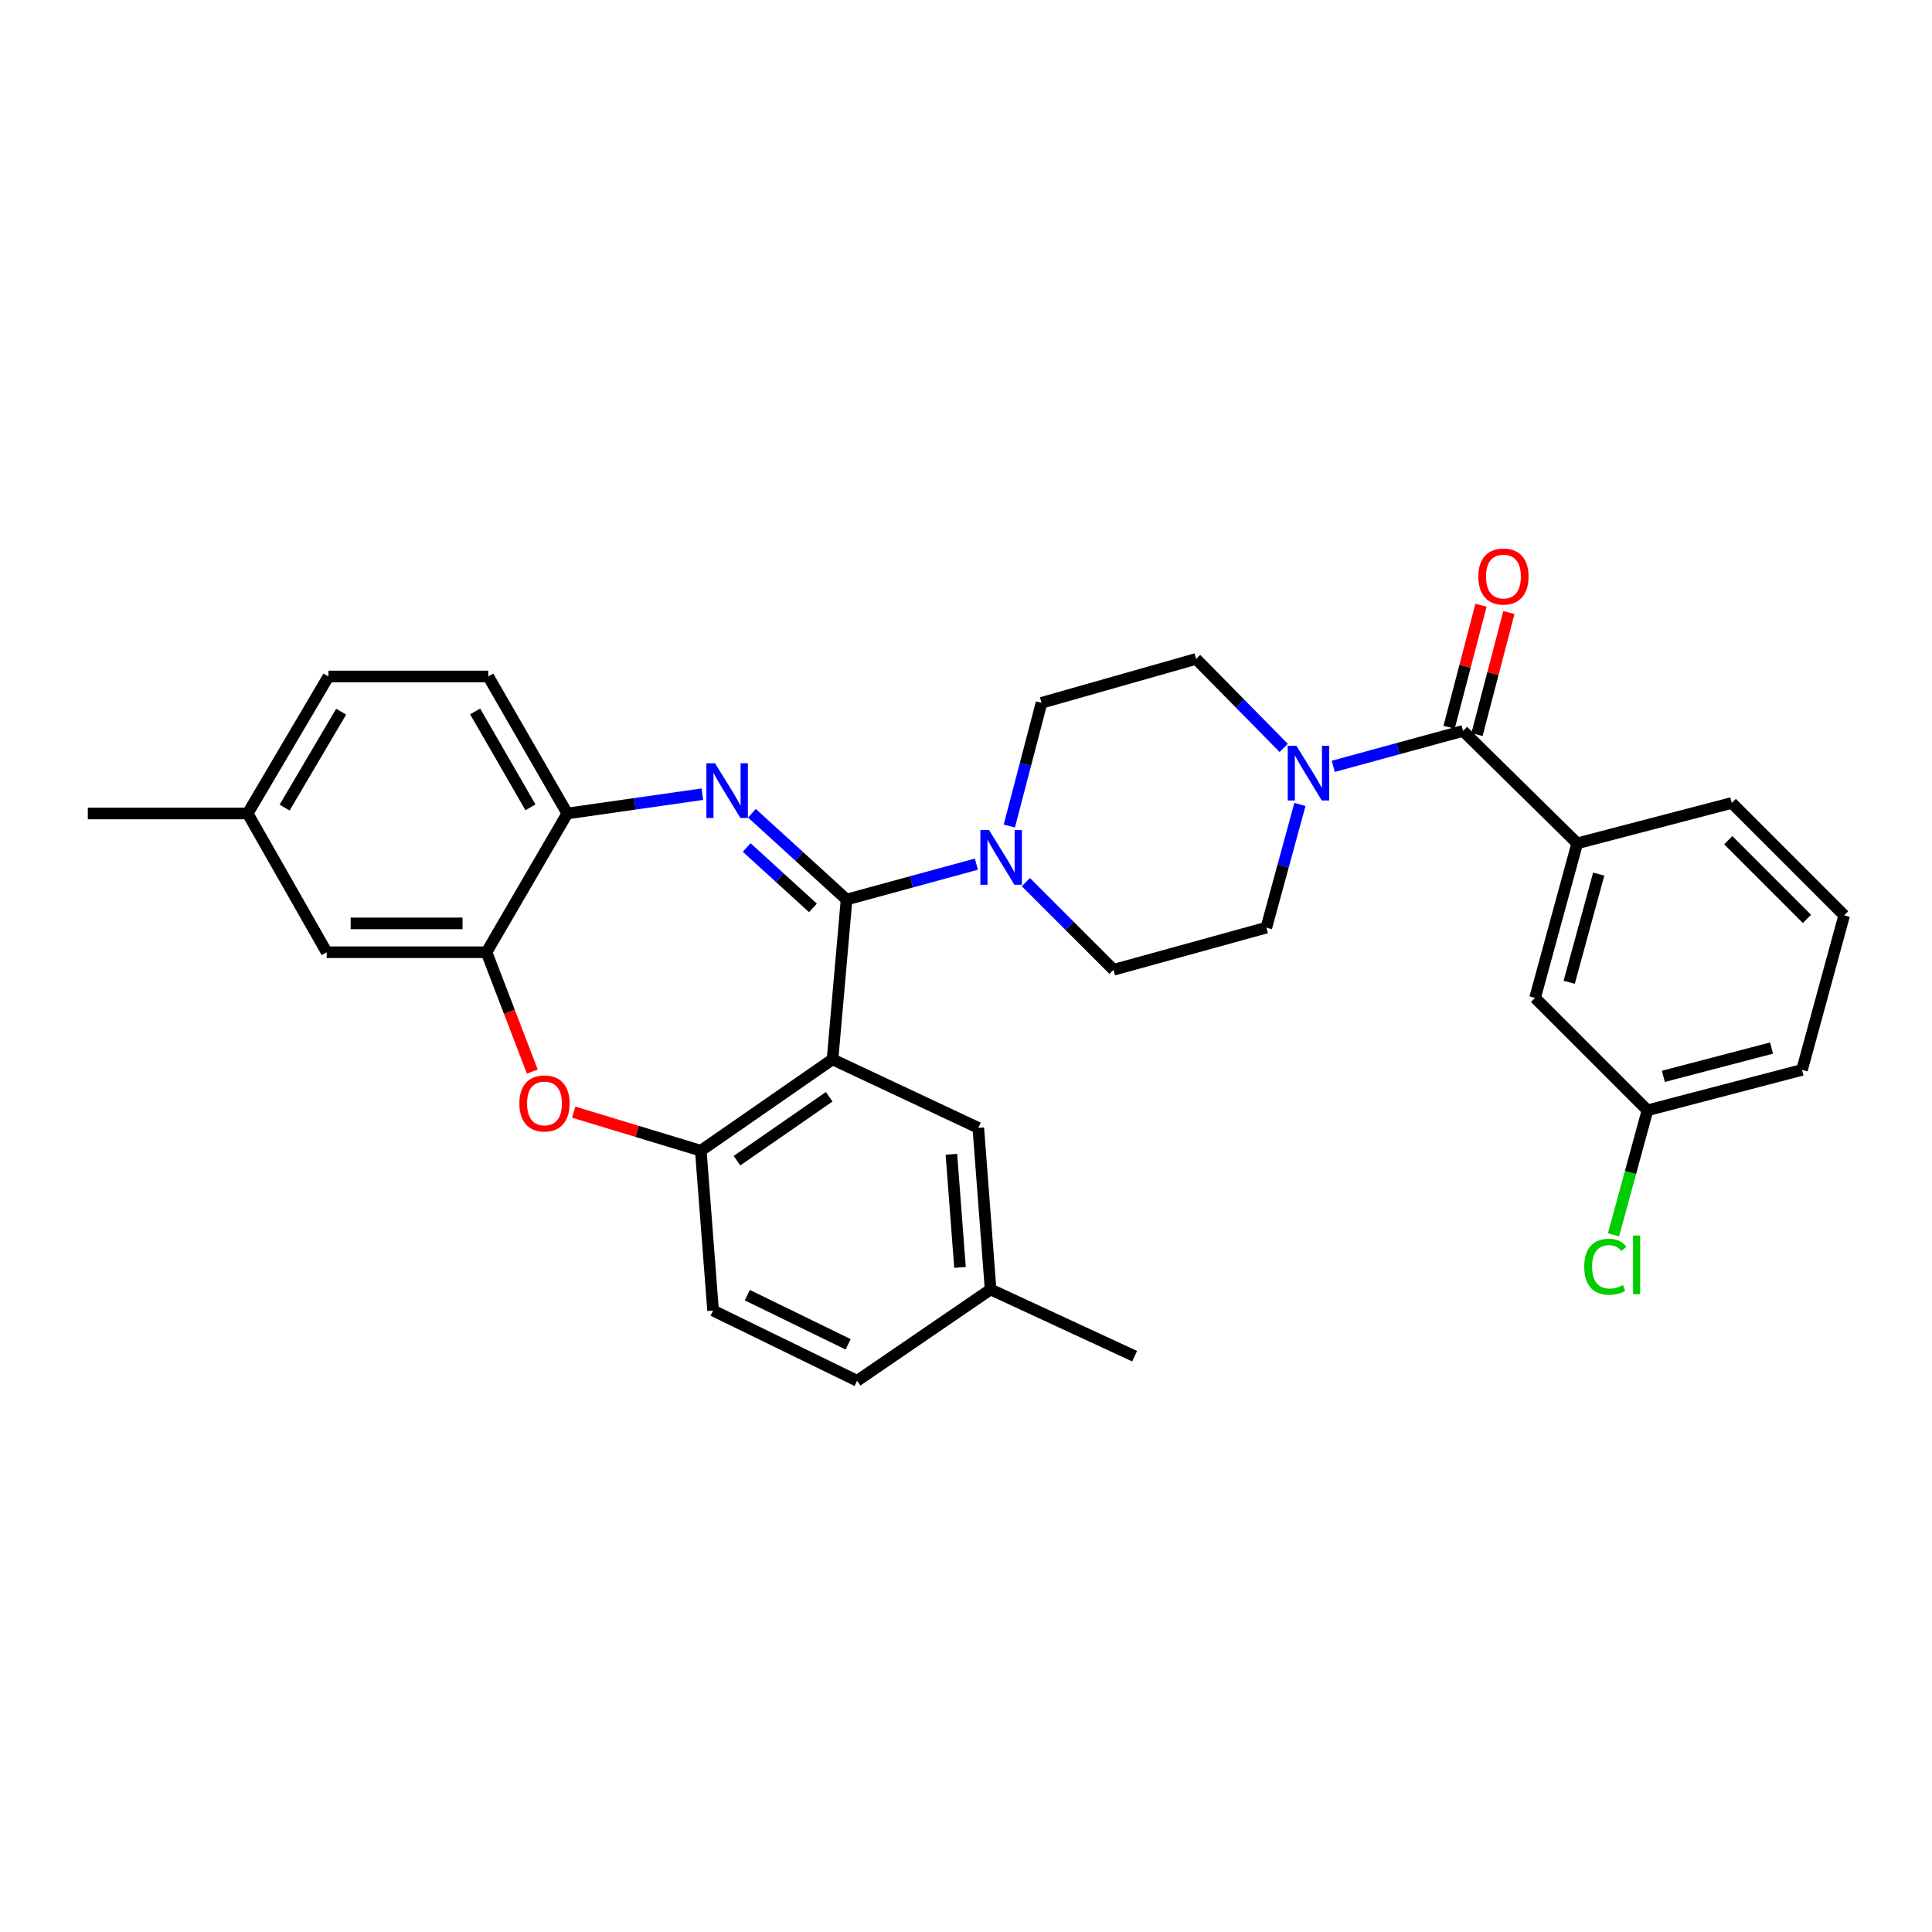 <?xml version='1.0' encoding='iso-8859-1'?>
<svg version='1.1' baseProfile='full'
              xmlns='http://www.w3.org/2000/svg'
                      xmlns:rdkit='http://www.rdkit.org/xml'
                      xmlns:xlink='http://www.w3.org/1999/xlink'
                  xml:space='preserve'
width='1000px' height='1000px' viewBox='0 0 1000 1000'>
<!-- END OF HEADER -->
<rect style='opacity:1.0;fill:#FFFFFF;stroke:none' width='1000' height='1000' x='0' y='0'> </rect>
<path class='bond-0' d='M 816.363,436.506 L 794.548,516.508' style='fill:none;fill-rule:evenodd;stroke:#000000;stroke-width:6px;stroke-linecap:butt;stroke-linejoin:miter;stroke-opacity:1' />
<path class='bond-0' d='M 827.489,452.432 L 812.219,508.434' style='fill:none;fill-rule:evenodd;stroke:#000000;stroke-width:6px;stroke-linecap:butt;stroke-linejoin:miter;stroke-opacity:1' />
<path class='bond-1' d='M 816.363,436.506 L 896.365,415.603' style='fill:none;fill-rule:evenodd;stroke:#000000;stroke-width:6px;stroke-linecap:butt;stroke-linejoin:miter;stroke-opacity:1' />
<path class='bond-2' d='M 816.363,436.506 L 757.271,378.326' style='fill:none;fill-rule:evenodd;stroke:#000000;stroke-width:6px;stroke-linecap:butt;stroke-linejoin:miter;stroke-opacity:1' />
<path class='bond-3' d='M 672.841,416.381 L 664.147,448.262' style='fill:none;fill-rule:evenodd;stroke:#0000FF;stroke-width:6px;stroke-linecap:butt;stroke-linejoin:miter;stroke-opacity:1' />
<path class='bond-3' d='M 664.147,448.262 L 655.454,480.143' style='fill:none;fill-rule:evenodd;stroke:#000000;stroke-width:6px;stroke-linecap:butt;stroke-linejoin:miter;stroke-opacity:1' />
<path class='bond-4' d='M 690.081,396.653 L 723.676,387.489' style='fill:none;fill-rule:evenodd;stroke:#0000FF;stroke-width:6px;stroke-linecap:butt;stroke-linejoin:miter;stroke-opacity:1' />
<path class='bond-4' d='M 723.676,387.489 L 757.271,378.326' style='fill:none;fill-rule:evenodd;stroke:#000000;stroke-width:6px;stroke-linecap:butt;stroke-linejoin:miter;stroke-opacity:1' />
<path class='bond-5' d='M 664.455,387.134 L 641.771,364.095' style='fill:none;fill-rule:evenodd;stroke:#0000FF;stroke-width:6px;stroke-linecap:butt;stroke-linejoin:miter;stroke-opacity:1' />
<path class='bond-5' d='M 641.771,364.095 L 619.088,341.056' style='fill:none;fill-rule:evenodd;stroke:#000000;stroke-width:6px;stroke-linecap:butt;stroke-linejoin:miter;stroke-opacity:1' />
<path class='bond-6' d='M 764.49,380.213 L 772.746,348.629' style='fill:none;fill-rule:evenodd;stroke:#000000;stroke-width:6px;stroke-linecap:butt;stroke-linejoin:miter;stroke-opacity:1' />
<path class='bond-6' d='M 772.746,348.629 L 781.002,317.045' style='fill:none;fill-rule:evenodd;stroke:#FF0000;stroke-width:6px;stroke-linecap:butt;stroke-linejoin:miter;stroke-opacity:1' />
<path class='bond-6' d='M 750.051,376.438 L 758.307,344.855' style='fill:none;fill-rule:evenodd;stroke:#000000;stroke-width:6px;stroke-linecap:butt;stroke-linejoin:miter;stroke-opacity:1' />
<path class='bond-6' d='M 758.307,344.855 L 766.563,313.271' style='fill:none;fill-rule:evenodd;stroke:#FF0000;stroke-width:6px;stroke-linecap:butt;stroke-linejoin:miter;stroke-opacity:1' />
<path class='bond-7' d='M 794.548,516.508 L 852.728,574.688' style='fill:none;fill-rule:evenodd;stroke:#000000;stroke-width:6px;stroke-linecap:butt;stroke-linejoin:miter;stroke-opacity:1' />
<path class='bond-8' d='M 852.728,574.688 L 843.936,606.923' style='fill:none;fill-rule:evenodd;stroke:#000000;stroke-width:6px;stroke-linecap:butt;stroke-linejoin:miter;stroke-opacity:1' />
<path class='bond-8' d='M 843.936,606.923 L 835.143,639.158' style='fill:none;fill-rule:evenodd;stroke:#00CC00;stroke-width:6px;stroke-linecap:butt;stroke-linejoin:miter;stroke-opacity:1' />
<path class='bond-9' d='M 852.728,574.688 L 932.723,553.778' style='fill:none;fill-rule:evenodd;stroke:#000000;stroke-width:6px;stroke-linecap:butt;stroke-linejoin:miter;stroke-opacity:1' />
<path class='bond-9' d='M 860.953,557.113 L 916.949,542.475' style='fill:none;fill-rule:evenodd;stroke:#000000;stroke-width:6px;stroke-linecap:butt;stroke-linejoin:miter;stroke-opacity:1' />
<path class='bond-10' d='M 169.998,350.144 L 128.185,421.059' style='fill:none;fill-rule:evenodd;stroke:#000000;stroke-width:6px;stroke-linecap:butt;stroke-linejoin:miter;stroke-opacity:1' />
<path class='bond-10' d='M 176.582,368.361 L 147.313,418.002' style='fill:none;fill-rule:evenodd;stroke:#000000;stroke-width:6px;stroke-linecap:butt;stroke-linejoin:miter;stroke-opacity:1' />
<path class='bond-11' d='M 169.998,350.144 L 252.729,350.144' style='fill:none;fill-rule:evenodd;stroke:#000000;stroke-width:6px;stroke-linecap:butt;stroke-linejoin:miter;stroke-opacity:1' />
<path class='bond-12' d='M 128.185,421.059 L 45.455,421.059' style='fill:none;fill-rule:evenodd;stroke:#000000;stroke-width:6px;stroke-linecap:butt;stroke-linejoin:miter;stroke-opacity:1' />
<path class='bond-13' d='M 128.185,421.059 L 169.094,492.87' style='fill:none;fill-rule:evenodd;stroke:#000000;stroke-width:6px;stroke-linecap:butt;stroke-linejoin:miter;stroke-opacity:1' />
<path class='bond-14' d='M 169.094,492.87 L 251.817,492.87' style='fill:none;fill-rule:evenodd;stroke:#000000;stroke-width:6px;stroke-linecap:butt;stroke-linejoin:miter;stroke-opacity:1' />
<path class='bond-14' d='M 181.503,477.946 L 239.408,477.946' style='fill:none;fill-rule:evenodd;stroke:#000000;stroke-width:6px;stroke-linecap:butt;stroke-linejoin:miter;stroke-opacity:1' />
<path class='bond-15' d='M 252.729,350.144 L 293.638,421.059' style='fill:none;fill-rule:evenodd;stroke:#000000;stroke-width:6px;stroke-linecap:butt;stroke-linejoin:miter;stroke-opacity:1' />
<path class='bond-15' d='M 245.938,368.238 L 274.574,417.879' style='fill:none;fill-rule:evenodd;stroke:#000000;stroke-width:6px;stroke-linecap:butt;stroke-linejoin:miter;stroke-opacity:1' />
<path class='bond-16' d='M 251.817,492.87 L 293.638,421.059' style='fill:none;fill-rule:evenodd;stroke:#000000;stroke-width:6px;stroke-linecap:butt;stroke-linejoin:miter;stroke-opacity:1' />
<path class='bond-17' d='M 251.817,492.87 L 263.67,523.757' style='fill:none;fill-rule:evenodd;stroke:#000000;stroke-width:6px;stroke-linecap:butt;stroke-linejoin:miter;stroke-opacity:1' />
<path class='bond-17' d='M 263.67,523.757 L 275.524,554.643' style='fill:none;fill-rule:evenodd;stroke:#FF0000;stroke-width:6px;stroke-linecap:butt;stroke-linejoin:miter;stroke-opacity:1' />
<path class='bond-18' d='M 293.638,421.059 L 328.585,416.064' style='fill:none;fill-rule:evenodd;stroke:#000000;stroke-width:6px;stroke-linecap:butt;stroke-linejoin:miter;stroke-opacity:1' />
<path class='bond-18' d='M 328.585,416.064 L 363.531,411.069' style='fill:none;fill-rule:evenodd;stroke:#0000FF;stroke-width:6px;stroke-linecap:butt;stroke-linejoin:miter;stroke-opacity:1' />
<path class='bond-19' d='M 389.192,420.935 L 413.686,443.267' style='fill:none;fill-rule:evenodd;stroke:#0000FF;stroke-width:6px;stroke-linecap:butt;stroke-linejoin:miter;stroke-opacity:1' />
<path class='bond-19' d='M 413.686,443.267 L 438.18,465.6' style='fill:none;fill-rule:evenodd;stroke:#000000;stroke-width:6px;stroke-linecap:butt;stroke-linejoin:miter;stroke-opacity:1' />
<path class='bond-19' d='M 386.485,438.663 L 403.631,454.296' style='fill:none;fill-rule:evenodd;stroke:#0000FF;stroke-width:6px;stroke-linecap:butt;stroke-linejoin:miter;stroke-opacity:1' />
<path class='bond-19' d='M 403.631,454.296 L 420.777,469.929' style='fill:none;fill-rule:evenodd;stroke:#000000;stroke-width:6px;stroke-linecap:butt;stroke-linejoin:miter;stroke-opacity:1' />
<path class='bond-20' d='M 296.936,575.641 L 329.833,585.62' style='fill:none;fill-rule:evenodd;stroke:#FF0000;stroke-width:6px;stroke-linecap:butt;stroke-linejoin:miter;stroke-opacity:1' />
<path class='bond-20' d='M 329.833,585.62 L 362.729,595.599' style='fill:none;fill-rule:evenodd;stroke:#000000;stroke-width:6px;stroke-linecap:butt;stroke-linejoin:miter;stroke-opacity:1' />
<path class='bond-21' d='M 438.18,465.6 L 430.909,548.33' style='fill:none;fill-rule:evenodd;stroke:#000000;stroke-width:6px;stroke-linecap:butt;stroke-linejoin:miter;stroke-opacity:1' />
<path class='bond-22' d='M 438.18,465.6 L 471.775,456.44' style='fill:none;fill-rule:evenodd;stroke:#000000;stroke-width:6px;stroke-linecap:butt;stroke-linejoin:miter;stroke-opacity:1' />
<path class='bond-22' d='M 471.775,456.44 L 505.37,447.279' style='fill:none;fill-rule:evenodd;stroke:#0000FF;stroke-width:6px;stroke-linecap:butt;stroke-linejoin:miter;stroke-opacity:1' />
<path class='bond-23' d='M 430.909,548.33 L 362.729,595.599' style='fill:none;fill-rule:evenodd;stroke:#000000;stroke-width:6px;stroke-linecap:butt;stroke-linejoin:miter;stroke-opacity:1' />
<path class='bond-23' d='M 429.185,567.686 L 381.459,600.774' style='fill:none;fill-rule:evenodd;stroke:#000000;stroke-width:6px;stroke-linecap:butt;stroke-linejoin:miter;stroke-opacity:1' />
<path class='bond-24' d='M 430.909,548.33 L 506.368,583.784' style='fill:none;fill-rule:evenodd;stroke:#000000;stroke-width:6px;stroke-linecap:butt;stroke-linejoin:miter;stroke-opacity:1' />
<path class='bond-25' d='M 362.729,595.599 L 369.089,678.33' style='fill:none;fill-rule:evenodd;stroke:#000000;stroke-width:6px;stroke-linecap:butt;stroke-linejoin:miter;stroke-opacity:1' />
<path class='bond-26' d='M 369.089,678.33 L 443.636,714.687' style='fill:none;fill-rule:evenodd;stroke:#000000;stroke-width:6px;stroke-linecap:butt;stroke-linejoin:miter;stroke-opacity:1' />
<path class='bond-26' d='M 386.813,670.369 L 438.996,695.819' style='fill:none;fill-rule:evenodd;stroke:#000000;stroke-width:6px;stroke-linecap:butt;stroke-linejoin:miter;stroke-opacity:1' />
<path class='bond-27' d='M 443.636,714.687 L 512.727,667.418' style='fill:none;fill-rule:evenodd;stroke:#000000;stroke-width:6px;stroke-linecap:butt;stroke-linejoin:miter;stroke-opacity:1' />
<path class='bond-28' d='M 512.727,667.418 L 587.274,701.96' style='fill:none;fill-rule:evenodd;stroke:#000000;stroke-width:6px;stroke-linecap:butt;stroke-linejoin:miter;stroke-opacity:1' />
<path class='bond-29' d='M 512.727,667.418 L 506.368,583.784' style='fill:none;fill-rule:evenodd;stroke:#000000;stroke-width:6px;stroke-linecap:butt;stroke-linejoin:miter;stroke-opacity:1' />
<path class='bond-29' d='M 496.892,656.005 L 492.44,597.461' style='fill:none;fill-rule:evenodd;stroke:#000000;stroke-width:6px;stroke-linecap:butt;stroke-linejoin:miter;stroke-opacity:1' />
<path class='bond-30' d='M 530.98,456.582 L 553.671,479.274' style='fill:none;fill-rule:evenodd;stroke:#0000FF;stroke-width:6px;stroke-linecap:butt;stroke-linejoin:miter;stroke-opacity:1' />
<path class='bond-30' d='M 553.671,479.274 L 576.363,501.965' style='fill:none;fill-rule:evenodd;stroke:#000000;stroke-width:6px;stroke-linecap:butt;stroke-linejoin:miter;stroke-opacity:1' />
<path class='bond-31' d='M 522.424,427.558 L 530.759,395.67' style='fill:none;fill-rule:evenodd;stroke:#0000FF;stroke-width:6px;stroke-linecap:butt;stroke-linejoin:miter;stroke-opacity:1' />
<path class='bond-31' d='M 530.759,395.67 L 539.093,363.783' style='fill:none;fill-rule:evenodd;stroke:#000000;stroke-width:6px;stroke-linecap:butt;stroke-linejoin:miter;stroke-opacity:1' />
<path class='bond-32' d='M 539.093,363.783 L 619.088,341.056' style='fill:none;fill-rule:evenodd;stroke:#000000;stroke-width:6px;stroke-linecap:butt;stroke-linejoin:miter;stroke-opacity:1' />
<path class='bond-33' d='M 576.363,501.965 L 655.454,480.143' style='fill:none;fill-rule:evenodd;stroke:#000000;stroke-width:6px;stroke-linecap:butt;stroke-linejoin:miter;stroke-opacity:1' />
<path class='bond-34' d='M 896.365,415.603 L 954.545,473.783' style='fill:none;fill-rule:evenodd;stroke:#000000;stroke-width:6px;stroke-linecap:butt;stroke-linejoin:miter;stroke-opacity:1' />
<path class='bond-34' d='M 894.539,434.883 L 935.265,475.609' style='fill:none;fill-rule:evenodd;stroke:#000000;stroke-width:6px;stroke-linecap:butt;stroke-linejoin:miter;stroke-opacity:1' />
<path class='bond-35' d='M 954.545,473.783 L 932.723,553.778' style='fill:none;fill-rule:evenodd;stroke:#000000;stroke-width:6px;stroke-linecap:butt;stroke-linejoin:miter;stroke-opacity:1' />
<path  class='atom-1' d='M 671.008 385.988
L 680.288 400.988
Q 681.208 402.468, 682.688 405.148
Q 684.168 407.828, 684.248 407.988
L 684.248 385.988
L 688.008 385.988
L 688.008 414.308
L 684.128 414.308
L 674.168 397.908
Q 673.008 395.988, 671.768 393.788
Q 670.568 391.588, 670.208 390.908
L 670.208 414.308
L 666.528 414.308
L 666.528 385.988
L 671.008 385.988
' fill='#0000FF'/>
<path  class='atom-3' d='M 765.181 298.411
Q 765.181 291.611, 768.541 287.811
Q 771.901 284.011, 778.181 284.011
Q 784.461 284.011, 787.821 287.811
Q 791.181 291.611, 791.181 298.411
Q 791.181 305.291, 787.781 309.211
Q 784.381 313.091, 778.181 313.091
Q 771.941 313.091, 768.541 309.211
Q 765.181 305.331, 765.181 298.411
M 778.181 309.891
Q 782.501 309.891, 784.821 307.011
Q 787.181 304.091, 787.181 298.411
Q 787.181 292.851, 784.821 290.051
Q 782.501 287.211, 778.181 287.211
Q 773.861 287.211, 771.501 290.011
Q 769.181 292.811, 769.181 298.411
Q 769.181 304.131, 771.501 307.011
Q 773.861 309.891, 778.181 309.891
' fill='#FF0000'/>
<path  class='atom-12' d='M 370.1 395.076
L 379.38 410.076
Q 380.3 411.556, 381.78 414.236
Q 383.26 416.916, 383.34 417.076
L 383.34 395.076
L 387.1 395.076
L 387.1 423.396
L 383.22 423.396
L 373.26 406.996
Q 372.1 405.076, 370.86 402.876
Q 369.66 400.676, 369.3 399.996
L 369.3 423.396
L 365.62 423.396
L 365.62 395.076
L 370.1 395.076
' fill='#0000FF'/>
<path  class='atom-13' d='M 268.823 571.137
Q 268.823 564.337, 272.183 560.537
Q 275.543 556.737, 281.823 556.737
Q 288.103 556.737, 291.463 560.537
Q 294.823 564.337, 294.823 571.137
Q 294.823 578.017, 291.423 581.937
Q 288.023 585.817, 281.823 585.817
Q 275.583 585.817, 272.183 581.937
Q 268.823 578.057, 268.823 571.137
M 281.823 582.617
Q 286.143 582.617, 288.463 579.737
Q 290.823 576.817, 290.823 571.137
Q 290.823 565.577, 288.463 562.777
Q 286.143 559.937, 281.823 559.937
Q 277.503 559.937, 275.143 562.737
Q 272.823 565.537, 272.823 571.137
Q 272.823 576.857, 275.143 579.737
Q 277.503 582.617, 281.823 582.617
' fill='#FF0000'/>
<path  class='atom-21' d='M 511.923 429.625
L 521.203 444.625
Q 522.123 446.105, 523.603 448.785
Q 525.083 451.465, 525.163 451.625
L 525.163 429.625
L 528.923 429.625
L 528.923 457.945
L 525.043 457.945
L 515.083 441.545
Q 513.923 439.625, 512.683 437.425
Q 511.483 435.225, 511.123 434.545
L 511.123 457.945
L 507.443 457.945
L 507.443 429.625
L 511.923 429.625
' fill='#0000FF'/>
<path  class='atom-28' d='M 819.986 655.671
Q 819.986 648.631, 823.266 644.951
Q 826.586 641.231, 832.866 641.231
Q 838.706 641.231, 841.826 645.351
L 839.186 647.511
Q 836.906 644.511, 832.866 644.511
Q 828.586 644.511, 826.306 647.391
Q 824.066 650.231, 824.066 655.671
Q 824.066 661.271, 826.386 664.151
Q 828.746 667.031, 833.306 667.031
Q 836.426 667.031, 840.066 665.151
L 841.186 668.151
Q 839.706 669.111, 837.466 669.671
Q 835.226 670.231, 832.746 670.231
Q 826.586 670.231, 823.266 666.471
Q 819.986 662.711, 819.986 655.671
' fill='#00CC00'/>
<path  class='atom-28' d='M 845.266 639.511
L 848.946 639.511
L 848.946 669.871
L 845.266 669.871
L 845.266 639.511
' fill='#00CC00'/>
</svg>
